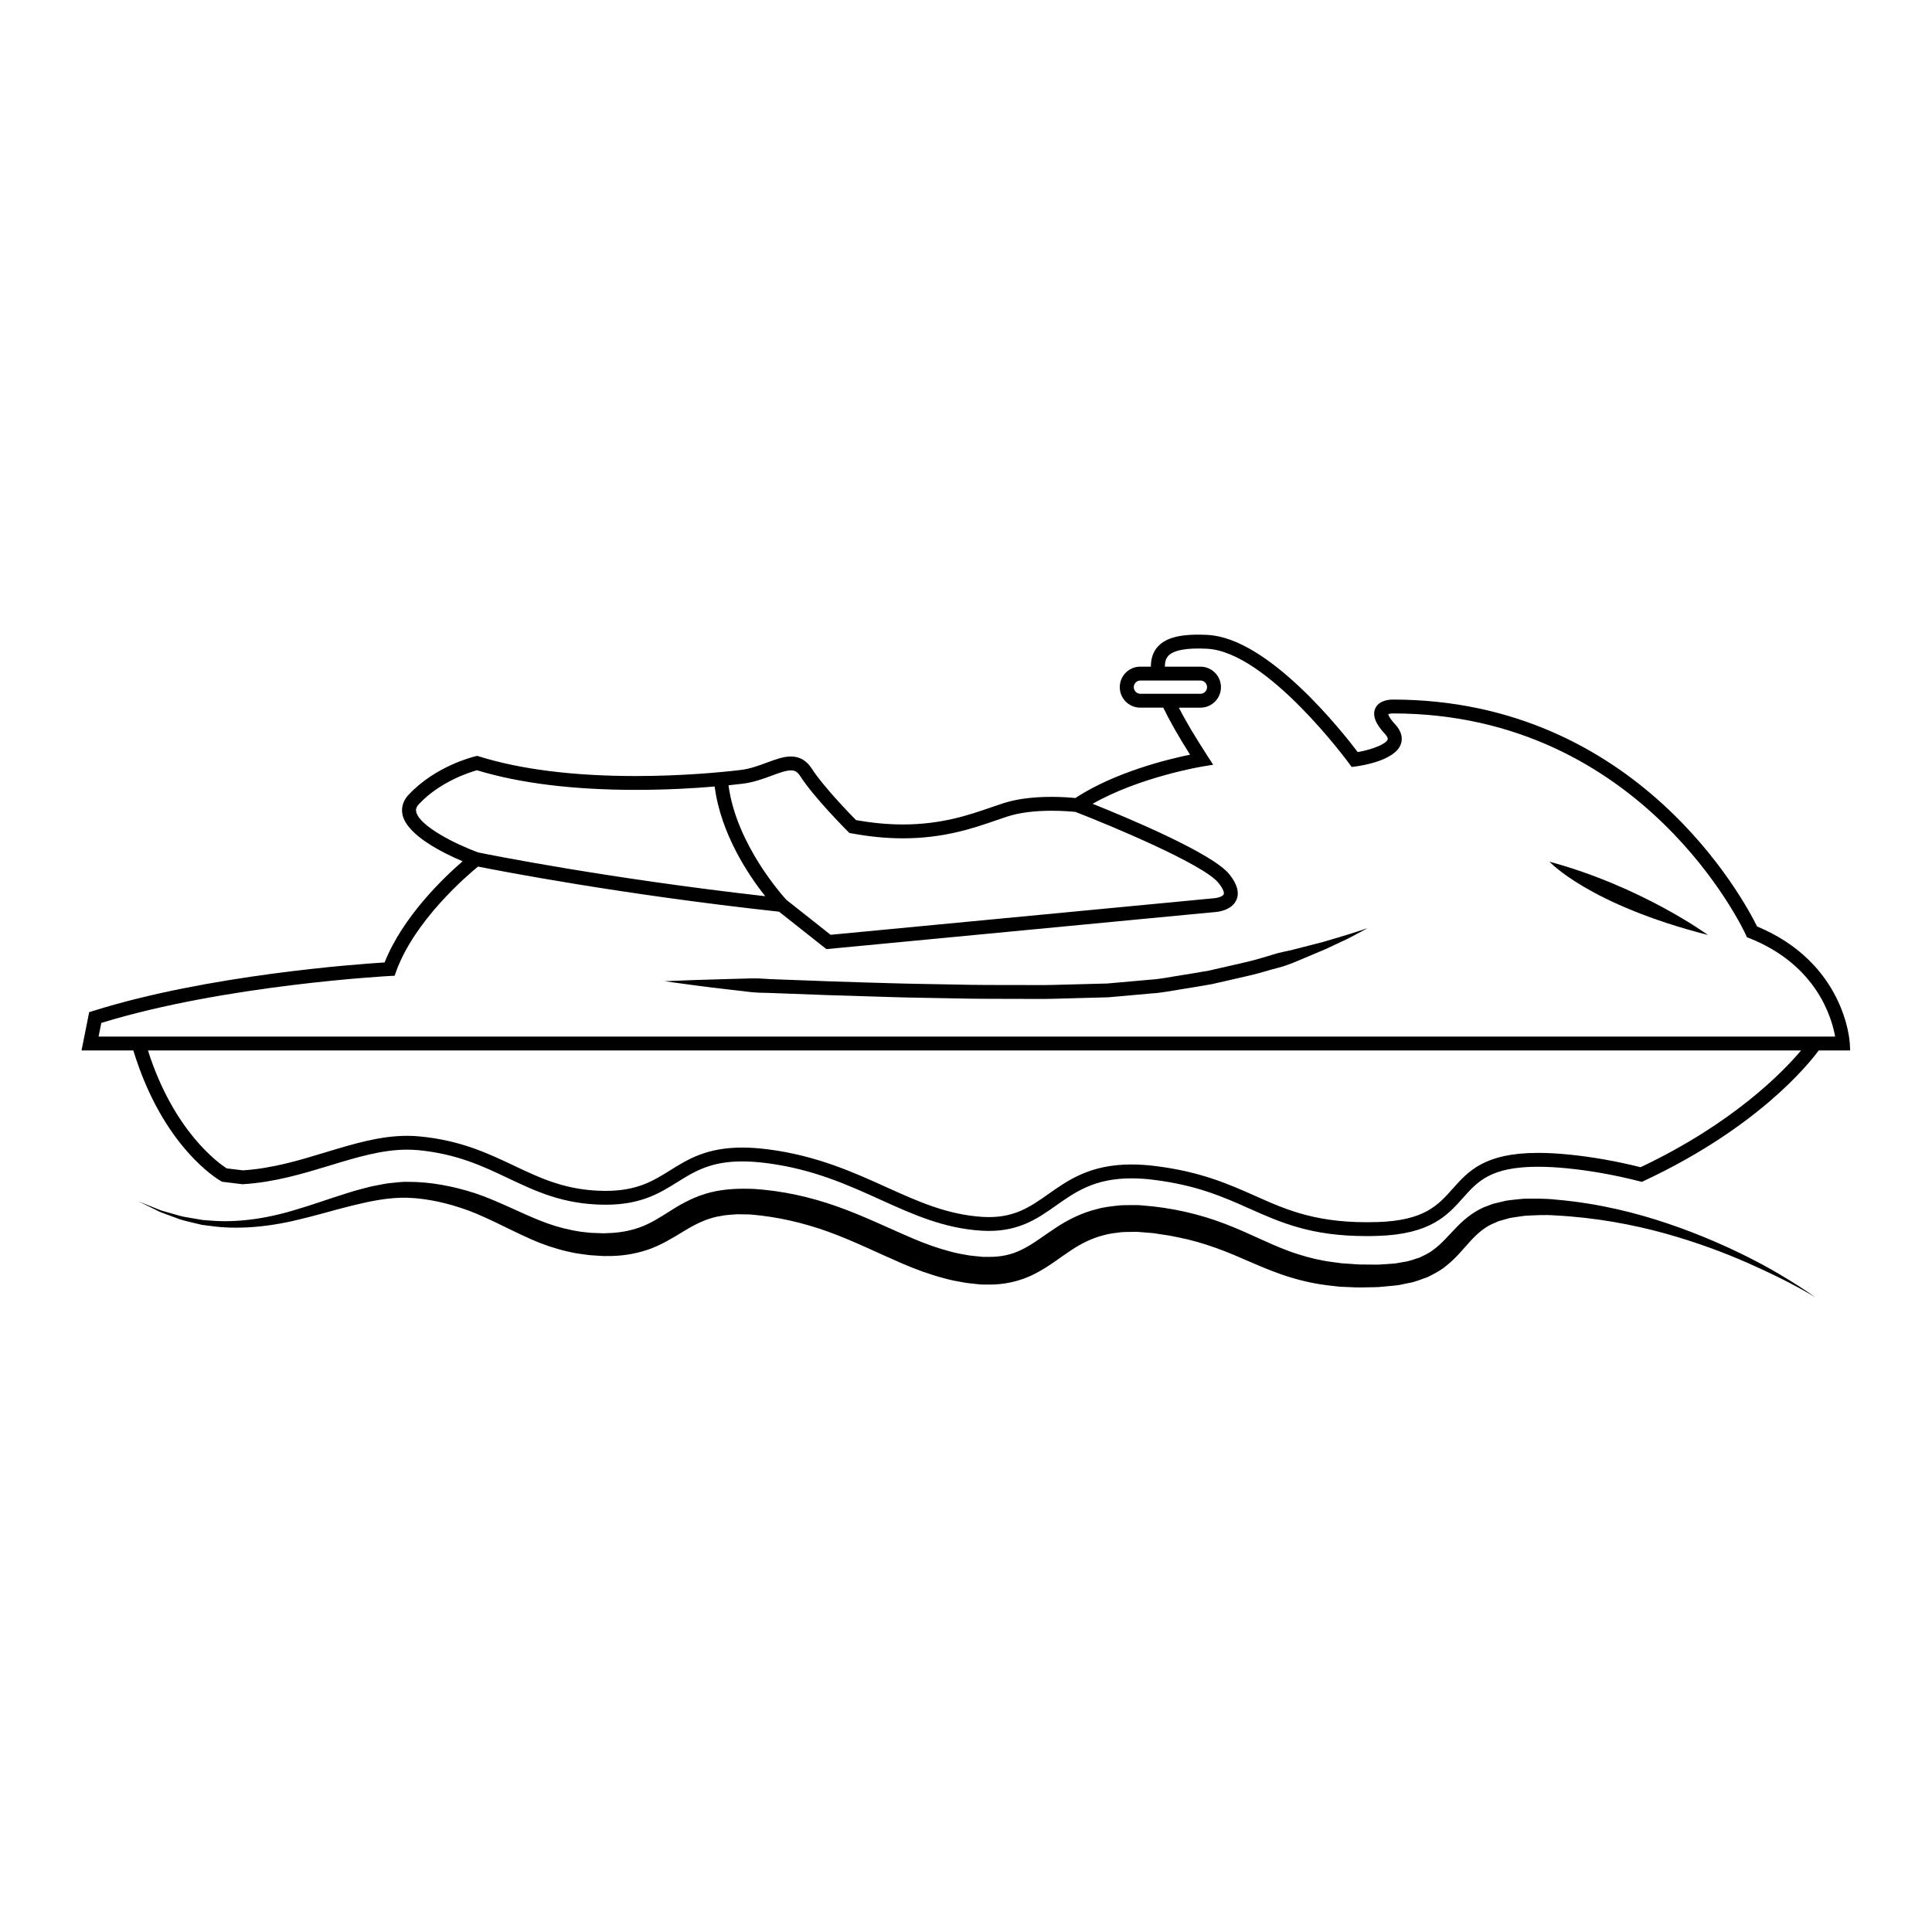 <?xml version="1.0" encoding="UTF-8"?>
<!-- Uploaded to: SVG Repo, www.svgrepo.com, Generator: SVG Repo Mixer Tools -->
<svg fill="#000000" width="800px" height="800px" version="1.1" viewBox="144 144 512 512" xmlns="http://www.w3.org/2000/svg">
 <g>
  <path d="m596.62 391.78s-17.438-12.773-41.988-19.422c0 0 10.328 11.316 41.988 19.422z"/>
  <path d="m494.58 393.64c-1.508 0.383-3.129 0.797-4.867 1.25-1.742 0.418-3.559 0.973-5.531 1.336-1.977 0.383-3.941 1.148-6.062 1.703-2.09 0.641-4.316 1.145-6.625 1.664-2.301 0.527-4.684 1.062-7.133 1.633-2.453 0.453-4.984 0.828-7.57 1.266-2.602 0.383-5.184 0.973-7.965 1.133-2.754 0.246-5.559 0.492-8.383 0.746l-2.133 0.191c-0.324 0.023-0.789 0.086-0.996 0.086l-1.074 0.02c-1.43 0.039-2.867 0.074-4.309 0.117-2.887 0.074-5.801 0.152-8.723 0.227-2.922 0.086-5.871 0.016-8.805 0.031-5.883-0.004-11.77 0.016-17.562-0.137-5.789-0.121-11.492-0.172-17.02-0.352-11.035-0.297-21.332-0.664-30.168-1.02-2.207-0.031-4.316-0.309-6.332-0.25-2.016 0.055-3.93 0.105-5.734 0.152-3.602 0.105-6.742 0.203-9.324 0.277-5.168 0.203-8.133 0.312-8.133 0.312s2.934 0.441 8.066 1.109c2.57 0.336 5.684 0.746 9.266 1.137 1.789 0.211 3.699 0.43 5.703 0.664 2.004 0.215 4.137 0.141 6.344 0.266 8.848 0.359 19.164 0.719 30.223 1.02 5.527 0.191 11.25 0.23 17.059 0.359 5.805 0.145 11.715 0.121 17.625 0.137 2.957-0.016 5.906 0.059 8.852-0.031 2.949-0.082 5.883-0.156 8.797-0.238 1.457-0.039 2.91-0.07 4.352-0.117l1.078-0.031c0.516-0.016 0.754-0.051 1.148-0.086l2.133-0.191c2.836-0.258 5.633-0.504 8.383-0.746 2.75-0.156 5.481-0.754 8.148-1.152 2.656-0.441 5.273-0.836 7.801-1.305 2.488-0.562 4.914-1.129 7.254-1.656 2.344-0.535 4.609-1.039 6.742-1.691 2.133-0.676 4.246-1.062 6.144-1.793 1.926-0.664 3.68-1.496 5.356-2.176 1.668-0.707 3.231-1.367 4.672-1.969 1.414-0.676 2.727-1.281 3.898-1.832 2.367-1.047 4.137-2.086 5.371-2.715 1.215-0.664 1.859-1.027 1.859-1.027s-2.781 1.004-7.727 2.469c-1.242 0.359-2.617 0.762-4.098 1.211z"/>
  <path d="m202.55 457 0.316 0.176 5.391 0.66 0.16-0.012c8.316-0.508 15.781-2.766 22.984-4.949 7.113-2.172 13.824-4.203 20.484-4.203 0.984 0 1.965 0.047 2.91 0.125 10.238 0.973 17.176 4.262 23.879 7.445 7.488 3.543 14.555 6.891 25.355 7.019h0.492c9.355 0 14.258-3.043 19-5.996 4.516-2.812 8.785-5.481 17.191-5.481 1.98 0 4.144 0.16 6.453 0.453 12.262 1.586 21.352 5.707 30.137 9.684 8.637 3.91 16.785 7.602 26.797 8.223 9.492 0.598 14.75-3.117 19.844-6.715 4.969-3.516 10.121-7.152 19.875-7.152 1.883 0 3.914 0.125 6.035 0.402 11.43 1.441 18.484 4.586 25.301 7.633 8.398 3.734 16.324 7.262 30.965 7.262 0.988 0 1.996-0.012 3.043-0.051 13.965-0.434 18.488-5.523 22.477-9.996 3.977-4.469 7.41-8.324 19.945-8.324 2.336 0 4.969 0.137 7.812 0.422 6.207 0.625 12.637 1.773 19.078 3.422l0.641 0.156 0.594-0.281c29.93-14.016 43.414-30.676 46.273-34.547h8.332l-0.105-1.941c-0.055-0.875-1.457-21.301-24.57-30.918-3.289-6.699-31.629-60.125-96.59-60.125-0.832 0-3.637 0.172-4.606 2.379-1.164 2.664 1.617 5.68 2.535 6.664 0.289 0.312 0.926 1.066 0.762 1.535-0.469 1.293-4.344 2.715-7.926 3.344-3.93-5.203-23.566-30.172-39.711-31.051-6.953-0.371-11.184 0.629-13.422 3.266-1.133 1.336-1.691 3.062-1.684 5.141h-2.816c-2.992 0-5.43 2.438-5.43 5.438 0 2.992 2.438 5.426 5.43 5.426h6.098c1.668 3.457 3.981 7.531 7.098 12.465-5.856 1.199-19.895 4.609-30.398 11.488-1.102-0.109-3.426-0.309-6.297-0.309-5.004 0-9.301 0.562-12.762 1.676-1.008 0.324-2.066 0.691-3.195 1.082-5.848 2.019-13.129 4.555-23.457 4.555-3.965 0-8.141-0.395-12.418-1.16-1.754-1.777-8.781-9.039-11.738-13.664-1.355-2.117-3.215-3.188-5.523-3.188-1.988 0-4.106 0.789-6.352 1.617-2.215 0.82-4.504 1.672-7.019 1.965-5.062 0.598-15.387 1.598-27.754 1.598-16.453 0-30.426-1.75-41.527-5.199l-0.48-0.145-0.484 0.117c-0.422 0.102-10.488 2.508-17.668 10.168-1.914 2.039-1.93 4.086-1.602 5.438 1.289 5.394 10.848 10.082 15.895 12.211-4.902 4.231-15.828 14.617-20.676 26.809-7.359 0.457-46.984 3.32-77.25 12.855l-1.039 0.316-2.023 10.148h13.723c7.848 25.742 22.582 34.27 23.219 34.625zm376.22-3.68c-6.41-1.602-12.801-2.731-19-3.352-2.953-0.301-5.703-0.441-8.16-0.441-14.184 0-18.512 4.852-22.688 9.559-3.84 4.301-7.457 8.375-19.852 8.77-15.758 0.484-23.82-3.09-32.398-6.914-7.059-3.141-14.375-6.402-26.344-7.914-2.273-0.289-4.465-0.434-6.492-0.434-10.922 0-16.809 4.168-21.996 7.836-5.019 3.535-9.336 6.559-17.504 6.055-9.34-0.59-17.195-4.141-25.512-7.906-8.613-3.898-18.375-8.316-31.176-9.98-2.465-0.316-4.793-0.484-6.926-0.484-9.445 0-14.375 3.074-19.129 6.031-4.5 2.812-8.746 5.445-17.062 5.445h-0.453c-9.996-0.105-16.707-3.289-23.824-6.664-6.996-3.309-14.227-6.746-25.109-7.773-1.062-0.102-2.156-0.152-3.254-0.152-7.203 0-14.172 2.125-21.547 4.352-6.957 2.117-14.152 4.301-21.973 4.801l-4.301-0.527c-1.996-1.281-14.02-9.715-20.863-31.258h438.11c-4.894 5.797-18.074 19.367-42.551 30.953zm-132.55-125.46c-0.969 0-1.758-0.789-1.758-1.754 0-0.973 0.785-1.762 1.758-1.762h15.902c0.969 0 1.758 0.789 1.758 1.762 0 0.961-0.785 1.754-1.758 1.754zm-105.54 23.848c2.949-0.344 5.562-1.309 7.863-2.16 2.004-0.742 3.742-1.387 5.078-1.387 0.887 0 1.637 0.25 2.43 1.492 3.582 5.606 12.262 14.312 12.637 14.688l0.398 0.398 0.555 0.102c4.695 0.883 9.285 1.324 13.652 1.324 10.941 0 18.871-2.75 24.66-4.762 1.098-0.383 2.137-0.734 3.113-1.047 3.055-0.988 7.078-1.5 11.645-1.5 3.148 0 5.617 0.242 6.316 0.316 9.391 3.641 33.875 13.863 37.867 18.785 1.301 1.613 1.57 2.644 1.406 3.039-0.23 0.535-1.496 0.941-2.301 1.02l-101.88 9.715-11.699-9.246c-0.848-0.91-13.285-14.621-15.359-30.375 1.387-0.145 2.609-0.281 3.617-0.402zm-86.375 7.465c-0.117-0.484-0.137-1.152 0.715-2.07 5.586-5.961 13.41-8.434 15.367-8.977 11.375 3.449 25.531 5.199 42.113 5.199 8.133 0 15.391-0.418 20.898-0.887 1.602 12.582 9.074 23.617 13.387 29.066-42.195-4.773-73.75-11.121-76.082-11.602-5.91-2.16-15.492-6.938-16.398-10.73zm-84.184 59.535 0.73-3.621c32.758-10.086 76.066-12.418 76.5-12.445l1.219-0.059 0.414-1.148c4.883-13.473 18.625-25.27 21.699-27.785 5.531 1.102 37.867 7.391 79.77 11.957l12.555 9.922 103.33-9.859c0.422-0.031 4.144-0.422 5.344-3.231 0.816-1.91 0.172-4.195-1.93-6.785-4.519-5.582-27.156-15.02-36.199-18.637 12.496-7.125 28.996-9.871 29.176-9.898l2.777-0.453-1.535-2.363c-3.254-5.039-5.758-9.238-7.57-12.766h5.734c2.996 0 5.43-2.43 5.43-5.426 0-2.996-2.434-5.438-5.43-5.438h-9.43c-0.016-1.188 0.262-2.102 0.816-2.766 1.375-1.617 4.961-2.273 10.43-1.977 15.906 0.855 37.395 30.145 37.609 30.441l0.645 0.883 1.082-0.137c1.723-0.23 10.395-1.586 11.945-5.894 0.43-1.195 0.523-3.082-1.512-5.281-1.445-1.562-1.762-2.379-1.824-2.664 0.238-0.109 0.734-0.211 1.238-0.211 66.477 0 93.266 58.043 93.516 58.633l0.309 0.68 0.699 0.266c17.703 7.082 21.766 20.93 22.672 26.062h-1.805l-450.23-0.004h-8.176z"/>
  <path d="m607.71 477.38c-5.769-2.91-12.938-6.141-21.52-9.055-8.555-2.906-18.531-5.43-29.746-6.402-2.68-0.316-5.703-0.293-8.734-0.242-1.508 0.156-3.043 0.281-4.586 0.516-0.781 0.18-1.566 0.367-2.348 0.559l-1.18 0.293c-0.383 0.121-0.766 0.301-1.152 0.441-3.176 1.027-6.07 3.289-8.324 5.613-2.289 2.348-4.141 4.609-6.375 6.176-1.066 0.855-2.344 1.391-3.57 2.004-1.367 0.383-2.637 0.973-4.144 1.145l-2.18 0.387c-0.75 0.098-1.535 0.105-2.293 0.176l-2.309 0.145c-0.629 0.023-1.598-0.012-2.394-0.016l-2.484-0.016c-0.832-0.016-1.578-0.105-2.379-0.16l-2.363-0.152-2.387-0.316c-3.195-0.406-6.332-1.145-9.426-2.156-6.191-1.941-12.281-5.379-19.219-8.004-6.906-2.66-14.344-4.301-21.84-4.863-0.855-0.102-1.898-0.098-2.922-0.086-1.023 0.023-2.051-0.012-3.055 0.07-1.996 0.223-4.004 0.398-5.992 0.961-3.981 0.953-7.789 2.832-11.008 4.984-3.254 2.133-6.035 4.332-8.879 5.723-2.82 1.426-5.777 2.035-9.004 1.98h-1.34c-0.188-0.016 0.074 0.023-0.016 0.004l-0.344-0.031-0.691-0.07c-0.898-0.102-1.848-0.168-2.715-0.293-1.586-0.289-3.18-0.535-4.867-1.004-3.316-0.867-6.606-2.039-9.891-3.438-6.566-2.777-13.234-6.082-20.309-8.566-7.055-2.508-14.531-4.133-21.836-4.602-3.859-0.152-7.793-0.055-11.602 0.91-3.84 0.934-7.41 2.828-10.363 4.719-2.992 1.898-5.586 3.562-8.402 4.559-2.797 0.996-5.769 1.484-8.848 1.527l-0.57 0.039-0.504-0.016-1.234-0.051c-0.801-0.047-1.707-0.016-2.398-0.121l-2.195-0.25c-0.734-0.098-1.492-0.266-2.231-0.398-2.969-0.598-5.856-1.48-8.68-2.637-5.633-2.281-11.211-5.234-17.086-7.195-5.894-1.883-11.809-2.984-17.566-2.969-1.328-0.086-2.875 0.152-4.312 0.277-1.484 0.098-2.793 0.438-4.141 0.672-1.359 0.23-2.637 0.594-3.914 0.926-1.281 0.312-2.516 0.695-3.723 1.078-4.856 1.5-9.32 3.141-13.574 4.375-8.465 2.625-16.188 3.465-22.504 2.953-0.797-0.059-1.566-0.105-2.312-0.168-0.742-0.121-1.457-0.25-2.156-0.371-1.387-0.277-2.727-0.395-3.914-0.742-1.188-0.336-2.293-0.656-3.305-0.941-1.023-0.277-1.941-0.551-2.727-0.902-3.199-1.289-4.902-1.977-4.902-1.977s1.652 0.812 4.746 2.336c0.762 0.422 1.668 0.75 2.672 1.113 1.004 0.367 2.098 0.777 3.273 1.203 1.18 0.441 2.523 0.676 3.926 1.047 0.707 0.172 1.43 0.336 2.188 0.52 0.762 0.102 1.559 0.195 2.359 0.301 6.449 0.91 14.566 0.457 23.367-1.727 4.418-1.02 8.992-2.418 13.816-3.621 4.84-1.184 9.84-2.289 15.008-2.137 5.266 0.191 10.746 1.441 16.07 3.387 5.356 2.016 10.621 4.953 16.609 7.617 2.988 1.336 6.211 2.434 9.574 3.219 0.848 0.172 1.676 0.383 2.555 0.527l2.664 0.367c0.938 0.152 1.672 0.137 2.523 0.211l1.234 0.082 0.734 0.039 0.672-0.012c3.551 0.066 7.309-0.438 10.902-1.652 3.613-1.219 6.828-3.25 9.684-4.977 2.871-1.762 5.562-3.078 8.559-3.769l2.281-0.406c0.77-0.105 1.578-0.121 2.363-0.203 0.797-0.09 1.578-0.047 2.352-0.035 0.816 0.047 1.516-0.023 2.414 0.074 6.836 0.598 13.504 2.133 20.07 4.481 6.57 2.348 12.988 5.562 19.891 8.535 3.441 1.48 7.07 2.816 10.848 3.824 1.859 0.523 3.883 0.902 5.914 1.246 0.957 0.137 1.84 0.195 2.766 0.309l0.684 0.07 0.344 0.039c0.02 0.012 0.398 0.023 0.328 0.016h0.195l1.559 0.016c4.109 0.082 8.543-0.871 12.273-2.805 3.75-1.895 6.727-4.332 9.586-6.203 2.852-1.914 5.699-3.309 8.797-4.086 1.531-0.453 3.152-0.59 4.766-0.801 0.797-0.059 1.582-0.031 2.379-0.059 0.785-0.016 1.562-0.059 2.504 0.047l2.707 0.215 0.676 0.059 0.16 0.012h0.012l0.316 0.055 1.285 0.195c1.715 0.23 3.414 0.52 5.078 0.891 3.359 0.656 6.613 1.633 9.82 2.769 6.383 2.242 12.641 5.648 19.648 7.766 3.473 1.066 7.031 1.824 10.559 2.215l2.641 0.301 2.664 0.109c0.887 0.031 1.797 0.098 2.637 0.086l2.492-0.047c0.875-0.023 1.562-0.012 2.578-0.066l2.606-0.246c0.871-0.09 1.734-0.137 2.602-0.266l2.602-0.543c1.727-0.25 3.426-1.02 5.106-1.594 1.617-0.828 3.258-1.621 4.644-2.777 2.883-2.188 4.918-4.887 6.852-6.961 1.965-2.102 3.926-3.734 6.402-4.672 0.301-0.133 0.586-0.289 0.891-0.406l0.961-0.262 1.918-0.539c1.328-0.258 2.691-0.406 4.012-0.613 2.699-0.137 5.324-0.316 8.133-0.098 10.777 0.559 20.676 2.445 29.223 4.816 8.566 2.387 15.836 5.18 21.703 7.75 5.856 2.594 10.383 4.848 13.391 6.508 3.023 1.641 4.574 2.629 4.574 2.629s-1.473-1.098-4.375-2.977c-2.906-1.84-7.207-4.531-12.98-7.441z"/>
 </g>
</svg>